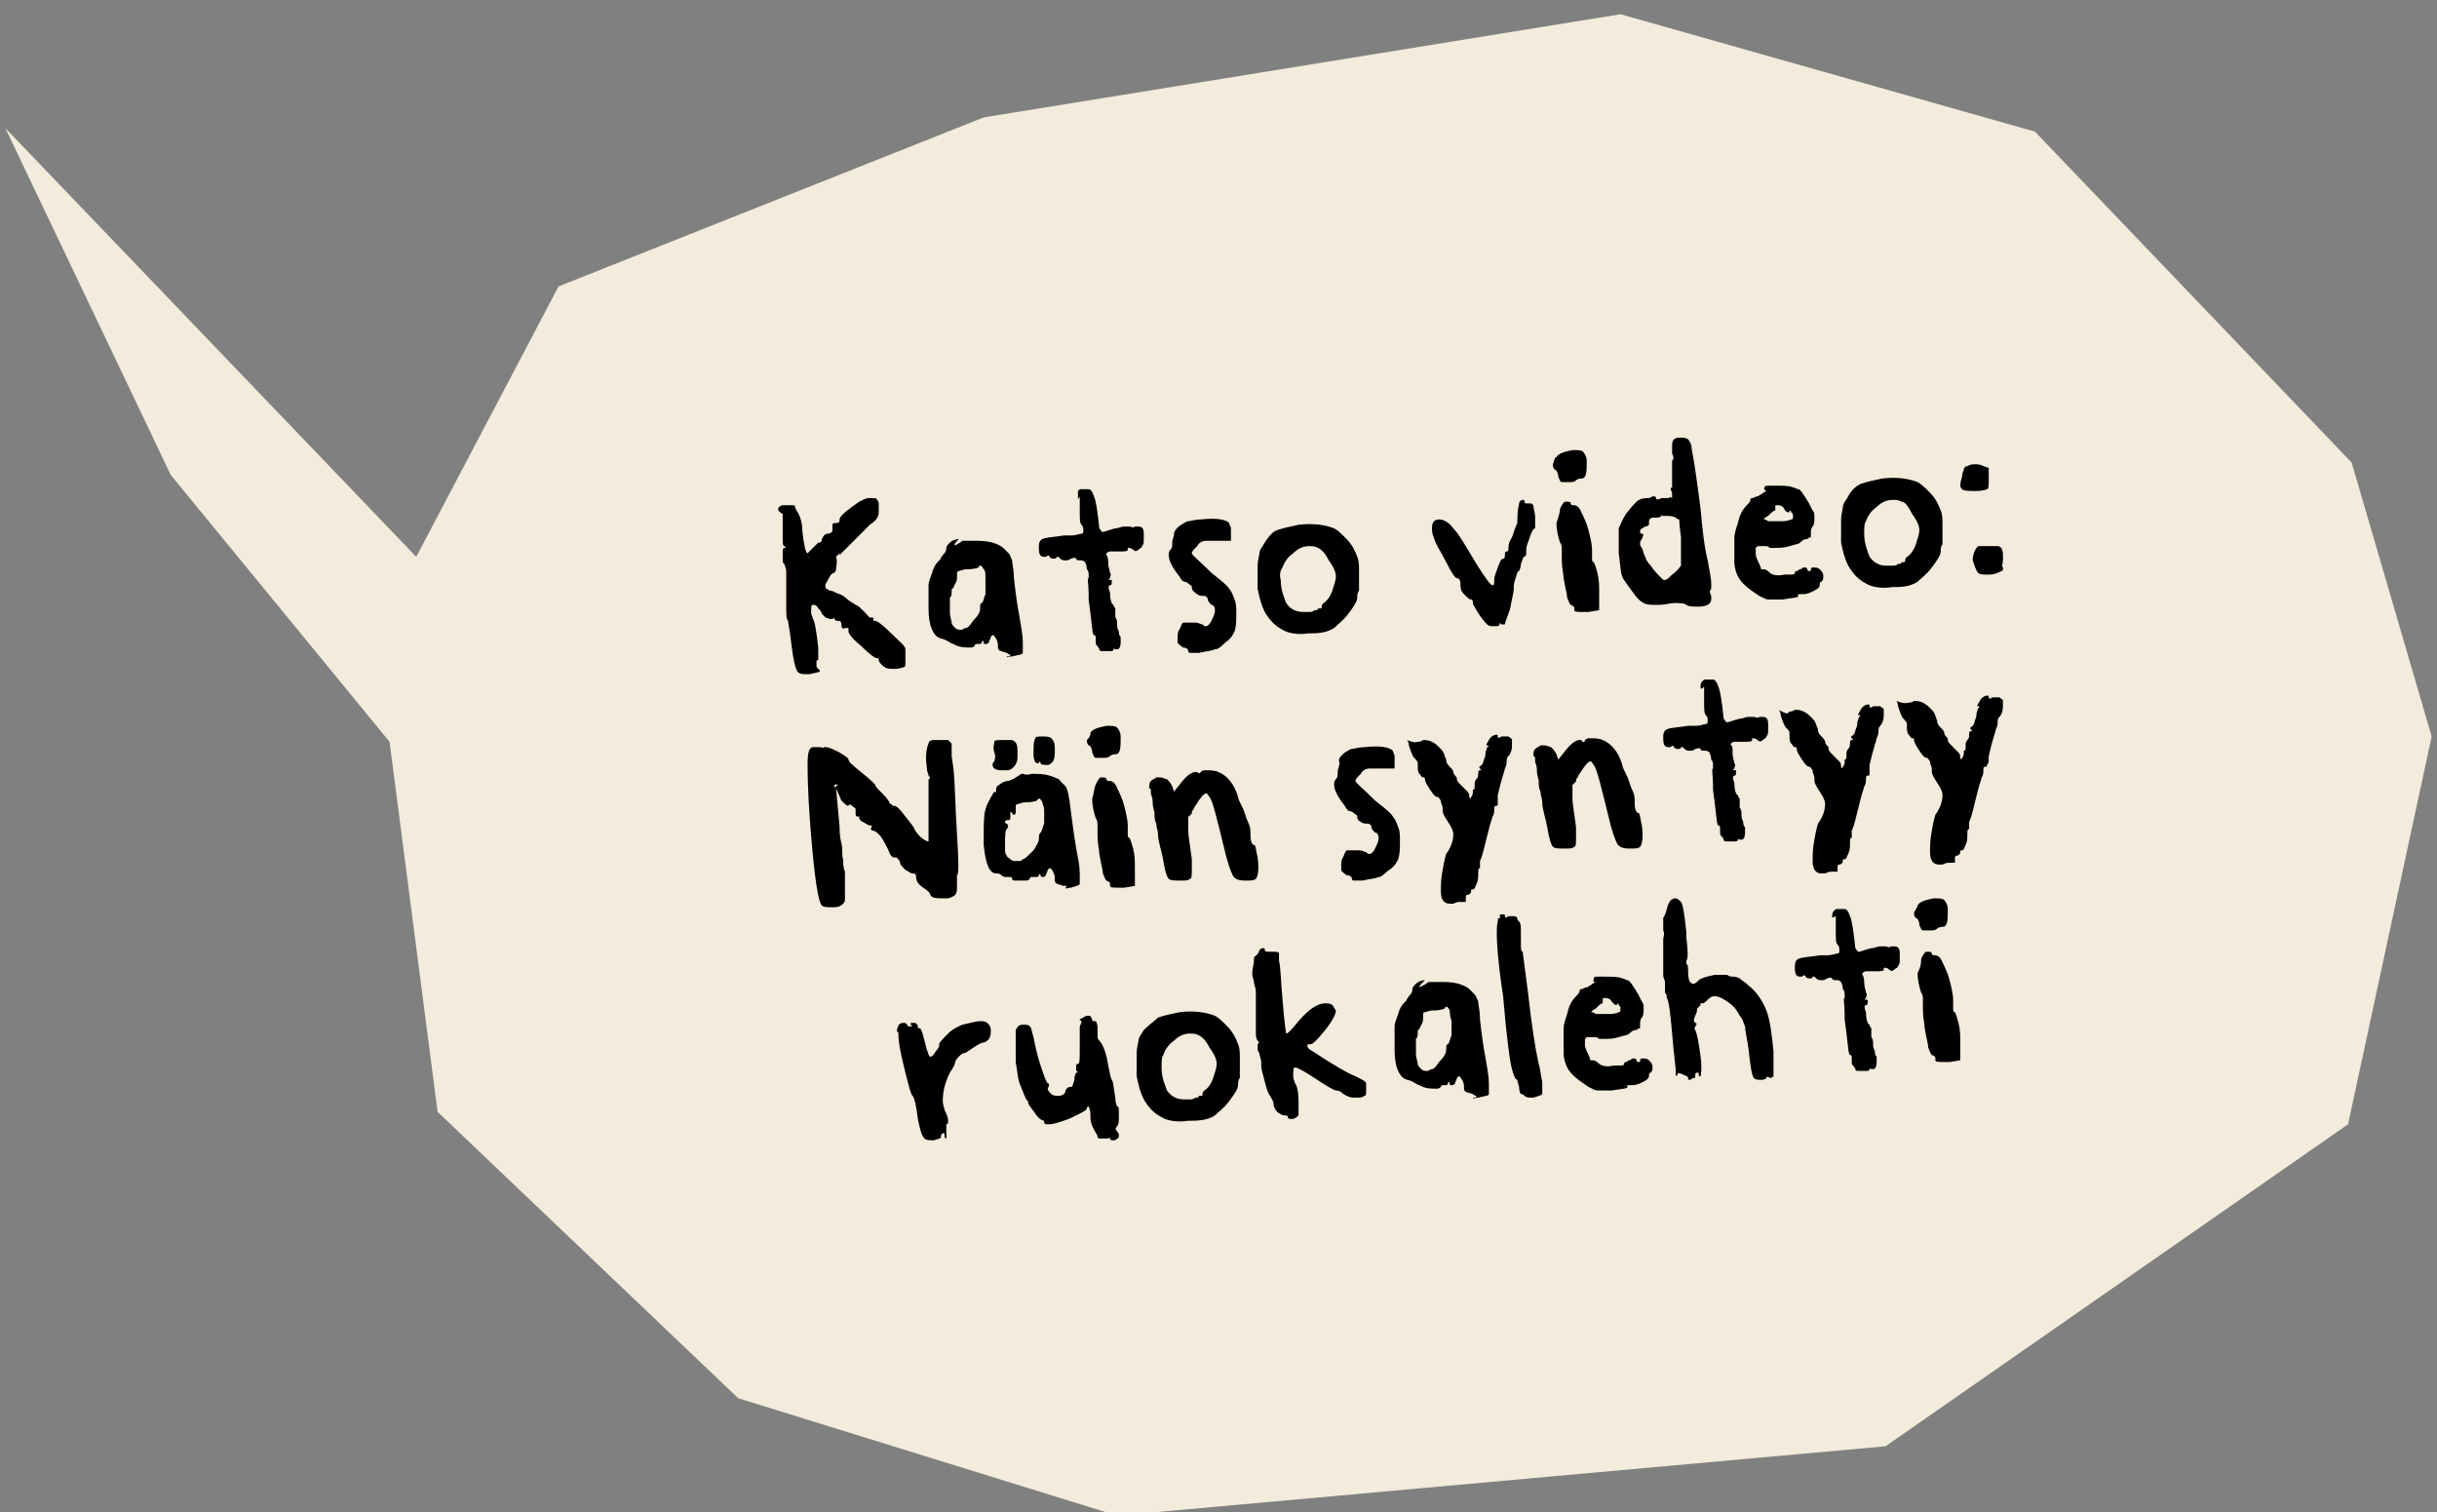 <?xml version="1.0" encoding="utf-8"?>
<!-- Generator: Adobe Illustrator 28.0.0, SVG Export Plug-In . SVG Version: 6.00 Build 0)  -->
<svg version="1.1" id="Layer_1" xmlns="http://www.w3.org/2000/svg" xmlns:xlink="http://www.w3.org/1999/xlink" x="0px" y="0px"
	 viewBox="0 0 137 85" style="enable-background:new 0 0 137 85;" xml:space="preserve">
<rect x="0" y="0" width="137" height="85" fill="#808080" stroke="none"/>
<style type="text/css">
	.st0{fill:#F3EBDB;}
</style>
<polygon class="st0" points="106,81.3 62.8,85.2 41.5,78.6 24.6,62.5 21.9,41.7 9.6,26.7 0.3,7.2 23.4,31.3 31.4,16.1 55.3,6.6 
	91.1,0.8 114.4,7.4 132.2,26 136.7,41.4 132,63.2 "/>
<g>
	<path d="M43.8,28.5c0,0,0.1-0.1,0.2-0.1c0.1,0,0.1,0,0.3,0s0.2,0,0.2,0c0.1,0,0.2,0,0.2,0.1s0.1,0.2,0.2,0.4
		c0.1,0.2,0.2,0.5,0.2,0.9c0.1,0.9,0.2,1.3,0.3,1.3c0,0,0.1-0.1,0.3-0.3c0.2-0.2,0.3-0.3,0.3-0.3l0,0c0.1,0,0.2,0,0.2-0.2
		c0.1-0.2,0.2-0.3,0.3-0.3c0.2,0,0.3-0.1,0.3-0.2l0,0c0,0,0,0,0-0.1s0-0.1,0-0.2s0.1-0.1,0.2-0.1c0.2,0,0.2-0.1,0.2-0.2
		c0-0.2,0.4-0.5,1.1-1c0.2-0.1,0.4-0.2,0.5-0.2c0,0,0.1,0,0.2,0c0.2,0,0.3,0,0.3,0.1c0.1,0.1,0.1,0.1,0.1,0.3c0,0.1,0,0.2,0,0.4
		c0,0.3-0.2,0.5-0.5,0.7c-0.2,0.2-0.6,0.6-1.1,1.1c-0.4,0.4-0.6,0.6-0.6,0.6l0,0c0-0.1,0-0.1,0-0.1s-0.1,0.1-0.2,0.2
		c0.1,0.3,0,0.5,0,0.7c0,0.1-0.1,0.2-0.1,0.2l0,0l0,0c-0.1,0-0.2,0.1-0.3,0.3s-0.2,0.3-0.2,0.4c0,0.1,0,0.2,0.1,0.2
		c0.1,0.1,0.1,0.1,0.2,0.1c0.1,0,0.2,0.1,0.5,0.2c0.3,0.1,0.4,0.3,0.6,0.4c0.1,0.1,0.2,0.1,0.3,0.2c0.1,0,0.3,0.2,0.5,0.4
		s0.3,0.4,0.4,0.3c0.1,0,0.1,0.1,0.1,0.1v0.1c0,0,0,0,0.1,0l0,0c0.1,0,0.4,0.2,0.9,0.7s0.8,0.7,0.8,0.9c0,0,0,0,0,0.1v0.1
		c0,0.2,0,0.3,0,0.5s0,0.3-0.1,0.3c0,0-0.2,0.1-0.5,0.1h-0.1c-0.2,0-0.4,0-0.6-0.2c-0.1-0.1-0.2-0.2-0.2-0.3s0-0.1-0.1-0.1l0,0
		c-0.1,0-0.4-0.2-0.9-0.7c-0.5-0.4-0.7-0.7-0.7-0.8l0,0v-0.1c0-0.1,0-0.1-0.1-0.1s-0.1,0-0.1,0c-0.1,0.1-0.2,0-0.2-0.2
		s-0.1-0.2-0.2-0.2c-0.1,0-0.1,0-0.2-0.1c0-0.1,0-0.1-0.1,0l0,0c-0.1,0-0.2,0-0.4-0.1c-0.1-0.1-0.2-0.2-0.2-0.2
		c0-0.1-0.1-0.2-0.2-0.3C45.9,34,45.8,34,45.7,34s-0.1,0.1-0.1,0.4c0,0.2,0.1,0.3,0.1,0.4c0.1,0.1,0.2,0.7,0.3,1.6
		c0,0.5,0,0.7,0,0.7l0,0c0,0-0.1,0-0.1,0.1s0,0.1,0,0.2c0,0.1,0,0.1,0.1,0.2l0.1,0.1c0,0.1-0.2,0.1-0.6,0.2c-0.4,0-0.6,0-0.7-0.2
		c-0.1-0.2-0.2-0.6-0.3-1.4c-0.1-0.9-0.2-1.3-0.2-1.4c-0.1-0.1-0.1-0.4-0.1-0.7s0-0.8,0-1.3c0-0.4,0-0.6,0-0.7
		c0-0.3-0.1-0.4-0.1-0.5c-0.1,0-0.1-0.2-0.1-0.4c0-0.4,0-0.5,0.1-0.5s0.1,0,0-0.1c-0.1,0-0.1-0.2-0.1-0.5c0,0,0-0.1,0-0.2
		s0-0.1,0-0.2c0-0.5,0-0.8,0-0.9C43.7,28.7,43.7,28.6,43.8,28.5z M45.5,31.4C45.5,31.3,45.4,31.3,45.5,31.4
		C45.4,31.3,45.4,31.3,45.5,31.4C45.4,31.4,45.4,31.4,45.5,31.4L45.5,31.4z"/>
	<path d="M53.8,30.6c0.2-0.1,0.3-0.2,0.3-0.2h0.1c0.1,0,0.2,0,0.6,0c0.3,0,0.6,0,1,0.1c0.3,0.1,0.5,0.2,0.6,0.3
		c0.1,0.1,0.2,0.2,0.3,0.3c0.1,0.1,0.1,0.2,0.2,0.4c0,0.2,0.1,0.5,0.1,1c0.1,0.9,0.2,1.6,0.3,2.1c0.1,0.6,0.2,1.1,0.2,1.5
		s0,0.6,0,0.6c0,0.1-0.2,0.1-0.6,0.2c-0.2,0-0.3,0.1-0.3,0c0,0,0,0,0.1,0s0.1-0.1,0.1-0.1s-0.1,0-0.2-0.1l0,0
		c-0.3-0.1-0.5-0.1-0.5-0.3c0,0,0,0,0-0.1s0-0.2-0.1-0.4c-0.1-0.1-0.1-0.2-0.2-0.2c0,0,0,0-0.1,0.1c0,0.1-0.1,0.2-0.1,0.3
		c-0.1,0.1-0.1,0.1-0.2,0.1c-0.1,0-0.1,0-0.1-0.1s-0.1-0.1-0.1,0s-0.1,0.1-0.2,0.1c-0.1,0-0.2,0-0.2,0.1c0,0-0.1,0.1-0.2,0.1
		c-0.3,0-0.7,0-1-0.2c-0.1,0-0.2-0.1-0.4-0.2c-0.2-0.1-0.3-0.1-0.3-0.1c-0.3-0.1-0.4-0.3-0.5-0.5s-0.2-0.6-0.2-1.2V34
		c0-0.5,0-0.9,0-1.1c0-0.2,0.1-0.4,0.2-0.7c0.1-0.4,0.3-0.6,0.4-0.7c0.1-0.1,0.1-0.1,0.1-0.1c-0.1,0,0,0,0.1-0.2
		c0.1-0.1,0.2-0.2,0.2-0.4c0-0.1,0.1-0.2,0.2-0.3c0.1-0.1,0.3-0.2,0.5-0.2C53.5,30.7,53.7,30.7,53.8,30.6z M55.3,32
		c-0.1-0.2-0.2-0.3-0.3-0.1c0,0-0.2,0.1-0.6,0.1c-0.3,0-0.4,0.1-0.5,0.1s-0.1,0.1-0.1,0.2v0.1l0,0l0,0c0,0.1,0,0.3-0.1,0.4
		c-0.1,0.2-0.1,0.3-0.2,0.3c0,0,0,0.1,0,0.2c0,0.1,0,0.2-0.1,0.3c0,0,0,0.3,0,0.8c0,0.3,0.1,0.5,0.1,0.6s0.1,0.2,0.2,0.3
		c0.1,0.1,0.2,0.1,0.3,0.1h0.1c0.1-0.1,0.2-0.1,0.2-0.1l0,0c0.1,0,0.2-0.1,0.4-0.4c0.3-0.3,0.4-0.5,0.4-0.7s0-0.3,0.1-0.3
		c0.1-0.1,0.1-0.3,0.2-0.5c0-0.3,0-0.5,0-0.8C55.4,32.2,55.4,32.1,55.3,32z M53.7,32.7c0-0.1,0-0.1,0-0.2c0-0.1,0,0,0,0.1
		C53.7,32.7,53.7,32.8,53.7,32.7L53.7,32.7z"/>
	<path d="M60.6,27.9L60.6,27.9C60.5,27.9,60.5,27.9,60.6,27.9c0-0.1,0-0.2,0-0.3c0.1-0.1,0.1-0.1,0.2-0.1h0.1c0.1,0,0.2,0,0.3,0l0,0
		c0.1,0,0.2,0.1,0.3,0.4c0.1,0.2,0.2,0.8,0.3,1.8c0.1,0.1,0.1,0.2,0.2,0.2c0.1,0,0.3-0.1,0.7-0.2c0.2,0,0.3-0.1,0.5-0.1
		c0.1,0,0.2,0,0.3,0s0.2,0.1,0.3,0c0.1,0,0.1,0,0.1,0s0,0,0.1,0l0,0c0.2,0,0.3,0.1,0.3,0.4c0,0.1,0,0.2,0,0.3c0,0.2,0,0.3-0.1,0.4
		c0,0.1-0.1,0.1-0.2,0.2c-0.1,0.1-0.2,0.1-0.3,0s-0.2-0.1-0.3-0.1c0,0,0,0,0,0.1l0,0l0,0c0,0.1-0.2,0.1-0.5,0.1c-0.1,0-0.2,0-0.3,0
		s-0.1,0-0.2,0c-0.1,0-0.2,0.1-0.2,0.1c0,0.1,0,0.1,0,0.1s0.1,0.1,0.1,0.4s0.1,0.5,0.1,0.6c0.1,0.1,0,0.2,0,0.3
		c-0.1,0.1-0.1,0.1,0,0.1h0.1v0.1c0,0.1,0,0.2-0.1,0.2s-0.1,0.2,0,0.4c0,0.4,0.1,0.7,0.2,0.7c0,0,0,0.1,0.1,0.2v0.3
		c0,0.1,0,0.2,0,0.2s0.1,0.1,0.1,0.3v0.1c0,0.1,0,0.2,0.1,0.4c0,0.1,0,0.2,0.1,0.3c0,0.1,0,0.2,0,0.3c0,0.3-0.1,0.4-0.2,0.4
		c-0.1,0-0.2,0-0.2-0.1c0,0,0,0,0,0.1s-0.1,0.1-0.2,0.1c-0.3,0-0.4,0-0.4,0c-0.1,0-0.2,0-0.2-0.1s-0.1-0.1-0.1-0.2
		c-0.1,0-0.1-0.1-0.1-0.3s0-0.3-0.1-0.3s-0.1-0.6-0.3-2v-0.3c0-0.6-0.1-0.9,0-0.9c0,0,0-0.1,0-0.2c0-0.1,0-0.2-0.1-0.3
		c0-0.2-0.1-0.4-0.1-0.4s-0.1-0.1-0.2-0.1c-0.2,0-0.3,0-0.3-0.1c-0.1-0.1-0.2,0-0.3,0c-0.1,0.1-0.2,0.1-0.3,0.1s-0.2,0-0.3-0.1
		l-0.1-0.1c0,0,0,0-0.1,0l0,0c0,0,0,0.1-0.1,0.1c-0.2,0-0.2,0-0.3-0.1c0-0.1-0.1-0.1-0.2,0h-0.1c-0.2,0-0.3-0.1-0.3-0.5
		c0-0.2,0-0.4,0.2-0.5s0.6-0.1,1.2-0.2h0.4c0.3,0,0.5-0.1,0.6-0.1s0.1-0.1,0.1-0.2s0-0.2-0.1-0.3c-0.1-0.1-0.1-0.3-0.1-0.8
		s0-0.8,0-0.8C60.6,28.1,60.6,28.1,60.6,27.9z"/>
	<path d="M66.4,29.5c0.2-0.1,0.3-0.2,0.4-0.2s0.4-0.1,0.7-0.1c0.9-0.1,1.4,0,1.6,0.2c0,0.1,0.1,0.2,0.1,0.3c0,0,0,0.1,0,0.3v0.4
		h-0.8c-0.3,0-0.4,0-0.6,0s-0.4,0.1-0.5,0.3C67.1,30.9,67,31,67,31.1s0.4,0.4,1.1,1.1c0.5,0.4,0.9,0.7,1,0.9
		c0.1,0.1,0.2,0.3,0.3,0.6c0.1,0.2,0.1,0.5,0.1,0.7c0,0.5,0,0.8-0.1,1.1c-0.1,0.2-0.2,0.4-0.5,0.6c-0.2,0.2-0.4,0.4-0.6,0.4
		c-0.2,0.1-0.5,0.1-0.9,0.2c-0.2,0-0.4,0-0.5,0s-0.1-0.1-0.1-0.1c0-0.1-0.1-0.2-0.3-0.2c-0.1-0.1-0.3-0.2-0.3-0.3c0,0,0-0.1,0-0.2
		c0-0.2,0-0.4,0.1-0.5c0.1-0.2,0.1-0.3,0.2-0.4c0.1,0,0.1,0,0.2,0c0.2,0,0.3,0,0.5,0s0.3,0.1,0.4,0.1c0.1,0.1,0.1,0.1,0.2,0.1
		s0.2-0.1,0.3-0.3c0.1-0.2,0.2-0.4,0.2-0.6c0-0.2-0.1-0.3-0.2-0.3c-0.1-0.1-0.2-0.2-0.2-0.3s-0.1-0.2-0.2-0.2s-0.3,0-0.4-0.1
		C67,33.2,67,33.1,67,33s-0.1-0.1-0.2-0.2c-0.1-0.1-0.2-0.1-0.2-0.1c-0.1,0-0.2-0.1-0.3-0.3c-0.4-0.5-0.6-0.9-0.6-1.2
		c0-0.1,0-0.2,0.1-0.3c0.1-0.1,0.1-0.2,0.1-0.4c0-0.2,0.1-0.3,0.1-0.5C66,29.9,66.1,29.7,66.4,29.5z"/>
	<path d="M71.8,29.8c0.3-0.1,0.7-0.2,1.2-0.3c0.8-0.1,1.5,0,2,0.2c0.2,0.1,0.4,0.3,0.7,0.6c0.3,0.3,0.5,0.7,0.6,1
		c0.1,0.2,0.1,0.5,0.1,0.8c0,0.6,0,1,0,1.1c-0.1,0.1-0.1,0.3-0.1,0.4c0,0.2-0.2,0.5-0.5,0.9s-0.6,0.6-0.8,0.8
		c-0.3,0.2-0.7,0.3-1.2,0.3h-0.2c-0.6,0.1-1.2,0-1.5-0.2c-0.4-0.2-0.7-0.5-1-1c-0.2-0.4-0.3-0.8-0.4-1.3c0-0.4,0-0.8,0-1.3
		c0-0.3,0.1-0.6,0.1-0.7c0-0.2,0.2-0.4,0.3-0.6C71.3,30.2,71.5,29.9,71.8,29.8z M74.1,30.8c-0.2-0.1-0.3-0.1-0.5-0.1
		c-0.3,0-0.6,0.1-0.9,0.4c-0.3,0.2-0.5,0.5-0.6,0.8C72,32,71.9,32.3,72,32.6c0,0.6,0.2,1,0.3,1.3c0.3,0.4,0.6,0.5,1,0.5
		c0,0,0.1,0,0.3,0c0.1,0,0.2,0,0.3-0.1c0.1,0,0.2,0,0.2-0.1c0.1,0,0.1,0,0.1,0c0.1,0,0.1,0,0.1-0.1c0,0,0-0.1,0.1-0.2
		c0.2-0.1,0.4-0.4,0.5-0.7s0.2-0.6,0.2-0.8s-0.1-0.5-0.4-0.9C74.5,31.1,74.3,30.9,74.1,30.8z"/>
	<path d="M85.4,28.3c0-0.1,0.1-0.2,0.2-0.2s0.1,0,0.1,0.1c0,0,0,0.1,0.1,0.1h0.1c0.1,0,0.1,0,0.1,0c0.1,0,0.1,0,0.2,0.1
		c0,0.2,0.1,0.4,0.1,0.7c0,0.4,0,0.6,0,0.6l0,0l0,0c-0.1,0-0.2,0.2-0.3,0.5c-0.1,0.3-0.2,0.5-0.2,0.7c0,0,0,0,0,0.1v0.1
		c0,0,0,0,0,0.1c0,0,0,0-0.1,0.1c-0.1,0-0.1,0.2-0.2,0.4c0,0.2-0.1,0.4-0.1,0.4c-0.1,0-0.1,0.1-0.2,0.4c-0.1,0.3-0.1,0.4-0.1,0.5
		c0,0,0,0,0,0.1l0,0l0,0c0,0.2-0.1,0.5-0.2,1.1c-0.2,0.6-0.3,0.8-0.3,0.9c-0.1,0-0.2,0-0.2,0c-0.1-0.1-0.1-0.1-0.1,0
		s-0.1,0.1-0.3,0.1c-0.2,0-0.3,0-0.4-0.1s-0.3-0.3-0.6-0.8c-0.1-0.2-0.2-0.3-0.2-0.4l0,0l0,0c0-0.1,0-0.2-0.1-0.2s-0.2-0.1-0.4-0.3
		s-0.2-0.4-0.2-0.6c0-0.2-0.1-0.3-0.2-0.3s-0.3-0.3-0.6-0.9c-0.3-0.6-0.6-1-0.7-1.4c-0.1-0.2-0.1-0.4-0.1-0.5c0-0.3,0.1-0.5,0.4-0.5
		c0.2,0,0.5,0.1,0.8,0.5c0.3,0.3,0.7,1,1.3,2c0.5,0.8,0.8,1.2,0.9,1.2s0.1-0.1,0.1-0.3s0.1-0.4,0.2-0.7s0.2-0.5,0.3-0.5
		c0.1,0,0.1-0.1,0.1-0.2s0-0.2,0.1-0.2s0.1-0.1,0.1-0.2s0-0.3,0.2-0.6c0.1-0.3,0.2-0.6,0.3-0.8C85.3,28.5,85.4,28.4,85.4,28.3z"/>
	<path d="M87.7,28.6c0.1-0.2,0.2-0.4,0.3-0.4c0.2,0,0.3,0,0.3,0.1s0.1,0.1,0.2,0.1s0.3,0.1,0.4,0.4c0.1,0.2,0.3,0.6,0.4,1
		s0.2,0.8,0.2,1.1c0,0.1,0,0.2,0,0.2c0,0.1,0,0.1,0,0.3c0,0.1,0,0.2,0.1,0.2c0,0,0.1,0.2,0.2,0.6c0.1,0.4,0.1,0.7,0.1,1.1
		c0,0.3,0,0.5,0,0.6v0.4l-0.6,0.1c-0.1,0-0.2,0-0.3,0c-0.3,0-0.5,0-0.5-0.1c0,0,0,0,0-0.1s0-0.1-0.2-0.2c-0.1-0.1-0.1-0.2-0.2-0.4
		c0-0.2-0.1-0.5-0.2-1.1c0-0.2-0.1-0.6-0.1-1c0-0.3,0-0.5,0-0.5v-0.1c0-0.1,0-0.3-0.1-0.4c-0.1-0.3-0.2-0.7-0.2-1.1
		C87.6,29.1,87.7,28.8,87.7,28.6z M87.5,25.7c0.1-0.2,0.4-0.3,0.9-0.4c0.3,0,0.5,0,0.6,0.1s0.2,0.3,0.2,0.5c0,0.6,0,1-0.3,1
		c-0.2,0-0.3,0.1-0.3,0.1c-0.1,0.1-0.2,0.1-0.4,0.1c-0.1,0-0.2,0-0.2,0h-0.2c-0.1,0-0.1-0.1-0.2-0.3c0-0.2-0.1-0.4-0.2-0.4
		c-0.1-0.1-0.1-0.2-0.1-0.3C87.4,25.8,87.4,25.7,87.5,25.7z"/>
	<path d="M94,25c0-0.2,0.1-0.3,0.1-0.3s0.1-0.1,0.3-0.1c0.2,0,0.4,0,0.5,0.1s0.2,0.3,0.2,0.5c0,0.1,0.1,0.5,0.2,1.2s0.2,1.4,0.3,2.2
		c0.1,1.1,0.2,2.1,0.4,2.9c0.1,0.6,0.2,1,0.2,1.3c0,0.2,0,0.3,0,0.3c-0.1,0.1-0.1,0.2,0,0.4c0,0.1,0,0.1,0,0.2
		c0,0.2-0.2,0.4-0.7,0.4c-0.3,0-0.6,0-0.7-0.1s-0.4-0.1-0.7-0.1c-0.2,0-0.5,0.1-0.8,0.1c-0.1,0-0.2,0-0.3,0c-0.2,0-0.4,0-0.6-0.1
		s-0.4-0.3-0.6-0.6c-0.3-0.4-0.6-0.8-0.6-0.9c-0.1-0.2-0.1-0.6-0.2-1.3c0-0.1,0-0.2,0-0.3s0-0.2,0-0.2c0-0.4,0-0.7,0-0.9
		c0.1-0.2,0.2-0.5,0.4-0.8c0.3-0.4,0.5-0.6,0.6-0.7s0.3-0.2,0.6-0.2c0.2,0,0.3-0.1,0.3-0.1c0.1,0,0.2,0,0.2,0.1s0.1,0.1,0.3,0
		c0.2,0,0.3,0,0.4,0c0.1-0.1,0.2,0,0.2,0s0,0,0-0.1c0,0,0-0.1,0-0.2c-0.1-0.2-0.1-0.3,0-0.3c0,0,0-0.1,0-0.4v-0.3c0-0.1,0-0.2,0-0.3
		c0-0.3,0-0.4,0-0.5c0.1-0.1,0.1-0.2,0-0.4v-0.1C94,25.3,94,25.1,94,25z M93.4,29c-0.1,0.1-0.2,0.1-0.3,0.1c-0.1,0-0.1,0-0.2,0
		s-0.2,0.1-0.2,0.2s0,0.2,0,0.2s-0.1,0.1-0.2,0.1s-0.1,0.1-0.2,0.1c-0.1,0.1-0.1,0.1-0.1,0.2c0,0,0,0.1,0.1,0.1s0.1,0.1,0,0.3
		c-0.1,0.1-0.1,0.2-0.1,0.3c0,0,0,0.1,0.1,0.2c0.1,0.2,0.1,0.4,0.2,0.5c0,0.1,0.1,0.3,0.3,0.5c0.2,0.3,0.4,0.5,0.6,0.7
		c0.1,0.1,0.1,0.1,0.2,0.1s0.2-0.1,0.4-0.3c0.3-0.2,0.4-0.4,0.5-0.5c0-0.1,0-0.7,0-1.6c-0.1-0.7-0.1-1-0.1-1l0,0c0,0-0.1,0-0.2-0.1
		S93.7,29,93.7,29s0,0-0.1,0S93.5,29,93.4,29C93.5,28.9,93.4,28.9,93.4,29z"/>
	<path d="M99.2,27.4c0-0.1,0.1-0.1,0.3-0.1c0.1,0,0.2,0,0.2,0c0.5,0,0.9,0,1.1,0.1c0.1,0,0.2,0.1,0.3,0.1c0.1,0,0.3,0.3,0.6,0.8
		c0.1,0.2,0.2,0.4,0.2,0.4c0.1,0.1,0.1,0.2,0.1,0.4c0,0.2,0,0.4-0.1,0.5s-0.1,0.3-0.1,0.4s0,0.2,0,0.2s-0.1,0-0.2,0.1
		c-0.2,0-0.3,0.1-0.4,0.2s-0.3,0.1-0.6,0.2c-0.3,0.1-0.6,0.1-0.8,0.1c-0.2,0-0.3,0-0.3,0s-0.1-0.1-0.2-0.1s-0.1,0-0.2,0
		s-0.2,0-0.2,0c-0.1,0-0.1,0-0.2,0.1c0,0,0,0.1,0,0.3c0,0.2,0.1,0.4,0.2,0.6S99,32,99,32s0,0,0.1,0s0.2,0,0.4,0.2
		c0.1,0.1,0.4,0.2,0.8,0.1h0.2c0.3,0,0.4,0,0.4-0.1c0,0,0-0.1,0.1-0.1s0.1-0.1,0.2-0.1s0.1-0.1,0.2-0.1s0.2,0,0.2,0.1
		c0,0.1,0.1,0.1,0.1,0.1h0.1c0,0,0,0,0-0.1l0,0c0,0,0-0.1,0.1-0.1c0.2,0,0.3,0,0.4,0.1c0.1,0.1,0.2,0.2,0.2,0.4c0,0.1,0,0.2-0.1,0.3
		c-0.1,0-0.1,0.1-0.1,0.2c0,0.1-0.1,0.2-0.3,0.3c-0.2,0.1-0.4,0.2-0.6,0.2h-0.1c-0.2,0-0.3,0-0.2,0.1c0,0.1-0.3,0.1-0.9,0.2
		c-0.4,0-0.7,0-0.8,0c-0.1,0-0.3-0.1-0.5-0.2c-0.6-0.4-1-0.7-1.2-1.1c-0.1-0.2-0.2-0.5-0.2-0.8c0-0.2,0-0.4,0-0.5c0-0.4,0-0.7,0-0.9
		c0-0.2,0.1-0.5,0.2-0.8c0.1-0.5,0.3-0.8,0.5-1c0.1-0.1,0.2-0.2,0.2-0.3c0,0,0-0.1,0.1-0.1s0.2-0.1,0.3-0.1c0.1,0,0.1-0.1,0.2-0.1
		c0,0,0.1-0.1,0.3-0.2C99.1,27.5,99.2,27.4,99.2,27.4z M99.2,33.6L99.2,33.6C99.1,33.6,99.1,33.6,99.2,33.6
		C99.1,33.6,99.1,33.7,99.2,33.6C99.2,33.7,99.2,33.6,99.2,33.6z M100.3,28.6c-0.1-0.2-0.3-0.2-0.4-0.2s-0.1,0-0.1,0.1
		c0,0,0,0,0,0.1s0,0.1,0,0.1c-0.1,0-0.2,0.1-0.4,0.3c-0.2,0.1-0.3,0.2-0.2,0.2c0,0,0.1,0,0.2,0.1c0.1,0,0.2,0,0.4,0c0,0,0.1,0,0.2,0
		s0.2,0,0.2,0c0.3,0,0.5-0.1,0.5-0.1c0.1,0,0.1-0.1,0.1-0.2s0-0.1-0.1-0.2c0-0.1-0.1-0.1-0.1-0.1s0,0,0,0.1
		C100.5,28.8,100.4,28.8,100.3,28.6L100.3,28.6z"/>
	<path d="M104.6,27.2c0.3-0.1,0.7-0.2,1.2-0.3c0.8-0.1,1.5,0,2,0.2c0.2,0.1,0.4,0.3,0.7,0.6c0.3,0.3,0.5,0.7,0.6,1
		c0.1,0.2,0.1,0.5,0.1,0.8c0,0.6,0,1,0,1.1c-0.1,0.1-0.1,0.3-0.1,0.4c0,0.2-0.2,0.5-0.5,0.9c-0.3,0.4-0.6,0.6-0.8,0.8
		c-0.3,0.2-0.7,0.3-1.2,0.3h-0.2c-0.6,0.1-1.2,0-1.5-0.2c-0.4-0.2-0.7-0.5-1-1c-0.2-0.4-0.3-0.8-0.4-1.3c0-0.4,0-0.8,0-1.3
		c0-0.3,0.1-0.6,0.1-0.7c0-0.2,0.2-0.4,0.3-0.6C104.1,27.5,104.4,27.3,104.6,27.2z M106.9,28.2c-0.2-0.1-0.3-0.1-0.5-0.1
		c-0.3,0-0.6,0.1-0.9,0.4c-0.3,0.2-0.5,0.5-0.6,0.8c-0.1,0.1-0.1,0.4-0.1,0.7c0,0.6,0.2,1,0.3,1.3c0.3,0.4,0.6,0.5,1,0.5
		c0,0,0.1,0,0.3,0c0.1,0,0.2,0,0.3-0.1c0.1,0,0.2,0,0.2-0.1c0.1,0,0.1,0,0.1,0c0.1,0,0.1,0,0.1-0.1c0,0,0-0.1,0.1-0.2
		c0.2-0.1,0.4-0.4,0.5-0.7c0.1-0.3,0.2-0.6,0.2-0.8c0-0.2-0.1-0.5-0.4-0.9C107.3,28.5,107.1,28.2,106.9,28.2z"/>
	<path d="M110.6,26.2c0.2-0.1,0.3-0.1,0.4-0.1c0.2,0,0.3,0,0.5,0.1l0.3,0.1v0.6c0,0.4,0,0.6-0.1,0.6c0,0-0.2,0.1-0.6,0.1
		s-0.7,0-0.8-0.1c-0.1-0.1-0.1-0.2-0.1-0.2s0-0.2,0.1-0.5c0-0.2,0.1-0.4,0.1-0.4C110.4,26.3,110.5,26.2,110.6,26.2z M111.2,30.7
		c0,0,0.1,0,0.2,0c0.3,0,0.6,0,0.9,0c0.2,0,0.3,0.2,0.3,0.5c0,0.1,0,0.2,0,0.3c0,0.2-0.1,0.3,0,0.4c0,0,0,0,0,0.1
		c0,0.1-0.1,0.1-0.3,0.2c-0.2,0.1-0.4,0.1-0.6,0.1s-0.4,0-0.5-0.1s-0.2-0.4-0.3-0.7C110.9,31.2,111,30.9,111.2,30.7z"/>
	<path d="M45.7,42c0.1,0,0.3,0,0.4,0c0.1,0,0.2,0.1,0.2,0c0,0,0,0,0.1,0c0.2,0,0.4,0.1,0.8,0.3c0.3,0.2,0.5,0.3,0.5,0.4l0,0l0,0
		c0,0.1,0.2,0.3,0.7,0.7s0.7,0.6,0.8,0.7c0,0.1,0.1,0.2,0.3,0.4s0.4,0.4,0.5,0.6c0,0.1,0.1,0.1,0.1,0.1l0.1,0.1c0,0,0,0,0.1,0l0,0
		c0.1,0,0.3,0.2,0.6,0.6c0.3,0.4,0.5,0.6,0.5,0.7c0,0,0.1,0.2,0.3,0.4s0.4,0.3,0.5,0.3l0,0c0-0.1,0-0.7,0-1.8s0-1.7,0-1.7
		c0.1,0,0.1-0.1,0-0.2c0-0.1-0.1-0.2-0.1-0.5c-0.1-0.6,0-1.1,0.1-1.3c0-0.1,0.1-0.2,0.3-0.2c0.1,0,0.2,0,0.2,0c0.1,0,0.1,0,0.2,0
		c0.1,0,0.2,0,0.2,0h0.1c0.1,0,0.1,0,0.1,0s0,0,0.1,0.1l0.1,0.1c0,0,0,0.1,0,0.2c0,0.1,0,0.2,0,0.2c0,0.1,0,0.2,0,0.3l0.1,0.7
		c0.1,1,0.1,2.2,0.2,3.7c0.1,1.5,0.1,2.3,0,2.3c0,0,0,0.2,0,0.4v0.1v0.1c0,0.2,0,0.4-0.1,0.5s-0.3,0.2-0.5,0.2c-0.6,0-0.8,0-0.9-0.2
		c0-0.1-0.1-0.2-0.4-0.4c-0.3-0.2-0.4-0.4-0.4-0.6c0-0.2-0.1-0.2-0.2-0.2c-0.1,0-0.2-0.1-0.4-0.2c-0.2-0.2-0.3-0.3-0.3-0.4
		c0-0.1-0.1-0.2-0.1-0.2c-0.1-0.1-0.1-0.1-0.1-0.1l0,0c0,0,0,0-0.1,0s-0.1,0-0.2-0.1C50,48,50,47.9,49.9,47.7
		c-0.1-0.2-0.2-0.4-0.4-0.7c-0.2-0.2-0.3-0.3-0.4-0.3c-0.1,0-0.2-0.1-0.1-0.2c0-0.1,0-0.1,0-0.1l0,0c0,0,0,0-0.1,0s-0.2-0.1-0.4-0.2
		c-0.2-0.1-0.2-0.2-0.2-0.3l0,0c0-0.1,0-0.1,0,0h-0.1c-0.1,0-0.1-0.1-0.1-0.2c0,0,0,0,0-0.1v-0.1c0-0.1-0.1-0.1-0.2-0.2
		c-0.1-0.1-0.2-0.1-0.2,0l0,0c-0.1,0-0.2-0.1-0.4-0.3L47,44.3l0.2,2.2c0,0.2,0,0.5,0.1,0.9s0,0.7,0.1,0.9c0,0.2,0,0.5,0.1,0.7
		c0,0.3,0,0.4,0,0.5v0.2c0,0.5,0,0.8,0,0.9c0,0.1-0.1,0.2-0.1,0.2C47.2,51,47,51,46.8,51c-0.3,0-0.5,0-0.6-0.1
		c-0.2-0.2-0.4-1.5-0.6-3.9c-0.1-1.2-0.2-2.6-0.2-4.1C45.4,42.3,45.5,42,45.7,42z M47.1,44.1C47.1,44.1,47.1,44.1,47.1,44.1
		c-0.2,0-0.2,0-0.2,0.1S46.9,44.3,47.1,44.1C47,44.2,47.1,44.2,47.1,44.1z M48.5,45.9L48.5,45.9C48.5,45.8,48.5,45.8,48.5,45.9
		C48.4,45.8,48.4,45.8,48.5,45.9C48.4,45.9,48.4,45.9,48.5,45.9z"/>
	<path d="M56,44.4c0-0.1,0-0.2,0.2-0.3c0.1-0.1,0.3-0.2,0.5-0.2c0.2-0.1,0.3-0.1,0.4-0.2c0.2-0.1,0.3-0.2,0.3-0.2h0.1
		c0,0,0.2,0.1,0.5,0c0.3,0,0.7,0,1,0.1s0.6,0.2,0.6,0.3c0.1,0.1,0.2,0.2,0.3,0.3s0.2,0.5,0.3,1.4c0.1,0.8,0.2,1.5,0.3,2.1
		c0.1,0.5,0.2,1,0.2,1.4s0,0.6,0,0.6c-0.1,0.1-0.2,0.1-0.5,0.2c-0.2,0-0.3,0.1-0.3,0l0,0c0.1-0.1,0.1-0.1,0-0.1h-0.1
		c-0.3-0.1-0.5-0.1-0.5-0.3c0,0,0,0,0-0.1s0-0.2-0.1-0.4S59,48.8,59,48.8s0,0-0.1,0.1c0,0.1-0.1,0.2-0.1,0.3
		c-0.1,0.1-0.1,0.1-0.2,0.1c0,0-0.1,0-0.1-0.1c-0.1-0.1-0.1-0.1-0.1,0s-0.1,0.1-0.3,0.1s-0.2,0-0.2,0.1c0,0-0.1,0.1-0.2,0.1
		c-0.1,0-0.2,0-0.4,0s-0.2,0-0.2,0c-0.1,0-0.2,0-0.2-0.1c0,0,0-0.1-0.1-0.1s-0.1,0-0.2,0h-0.1c0,0-0.1,0-0.2-0.1
		c-0.1-0.1-0.2-0.1-0.3-0.1c-0.4,0-0.6-0.6-0.7-1.6c0,0,0-0.1,0-0.2c0-0.1,0-0.2,0-0.2c0-0.7,0-1.3,0.1-1.6c0.1-0.4,0.3-0.6,0.3-0.7
		c0.1-0.1,0.1-0.1,0.1-0.1c-0.1,0,0,0,0.1-0.2C56,44.6,56,44.5,56,44.4z M55.9,41.7c0-0.1,0.2-0.1,0.5-0.1c0.2,0,0.3,0,0.5,0
		c0.2,0.1,0.3,0.2,0.3,0.6c0,0.1,0,0.2,0,0.4S57.1,43,57,43.1c-0.1,0.1-0.2,0.2-0.4,0.2c-0.1,0-0.2,0-0.3,0c-0.3,0-0.5-0.1-0.5-0.3
		c0-0.1,0-0.1,0.1-0.2c0-0.1,0.1-0.2,0-0.5S55.9,41.8,55.9,41.7z M58.6,45.1c-0.1-0.2-0.2-0.3-0.3-0.1c0,0-0.2,0.1-0.6,0.1
		c-0.3,0-0.4,0.1-0.5,0.1s-0.1,0.1-0.1,0.2v0.1c0,0.1,0,0.1,0,0.1c0,0.1,0,0.2-0.1,0.2c0,0-0.1,0-0.1-0.1c-0.1-0.1-0.1-0.1-0.1,0.1
		c0,0,0,0,0,0.1s0,0.2-0.1,0.2s-0.2,0-0.2,0.1c0,0,0,0.1,0.1,0.1c0.1,0.1,0.1,0.2,0,0.3s-0.1,0.4-0.1,0.9v0.2c0,0.2,0,0.3,0.1,0.4
		c0,0.1,0.1,0.1,0.2,0.2c0.1,0.1,0.2,0.1,0.3,0.1c0,0,0.1,0,0.2,0c0.1,0,0.1,0,0.2-0.1c0.1,0,0.3-0.2,0.6-0.5
		c0.2-0.3,0.3-0.5,0.3-0.6c0-0.2,0-0.3,0.1-0.4c0.1-0.1,0.1-0.3,0.2-0.5c0-0.3,0-0.5,0-0.8C58.7,45.4,58.6,45.2,58.6,45.1z
		 M58.2,41.5c0-0.1,0.2-0.1,0.4-0.1s0.4,0,0.5,0.1s0.2,0.2,0.2,0.6c0,0.3,0,0.5-0.1,0.7C59.1,42.9,59,43,58.9,43l0,0
		c-0.2,0-0.4,0-0.4-0.1s-0.1-0.1-0.1,0c0,0,0,0-0.1,0s-0.2-0.2-0.2-0.5C58.1,41.9,58.1,41.7,58.2,41.5z"/>
	<path d="M61.6,44.1c0.1-0.2,0.2-0.4,0.3-0.4c0.2,0,0.3,0,0.3,0.1s0.1,0.1,0.2,0.1c0.1,0,0.3,0.1,0.4,0.4c0.1,0.2,0.3,0.6,0.4,1
		c0.1,0.4,0.2,0.8,0.2,1.1c0,0.1,0,0.2,0,0.2c0,0.1,0,0.1,0,0.3c0,0.1,0,0.2,0.1,0.2c0,0,0.1,0.2,0.2,0.6s0.1,0.7,0.1,1.1
		c0,0.3,0,0.5,0,0.6v0.4l-0.6,0.1c-0.1,0-0.2,0-0.3,0c-0.3,0-0.5,0-0.5-0.1c0,0,0,0,0-0.1s0-0.1-0.2-0.2c-0.1-0.1-0.1-0.2-0.2-0.4
		c0-0.2-0.1-0.5-0.2-1.1c0-0.2-0.1-0.6-0.1-1c0-0.3,0-0.5,0-0.5v-0.1c0-0.1,0-0.3-0.1-0.4c-0.1-0.3-0.2-0.7-0.2-1.1
		C61.5,44.6,61.5,44.3,61.6,44.1z M61.3,41.2c0.1-0.2,0.4-0.3,0.9-0.4c0.3,0,0.5,0,0.6,0.1s0.2,0.3,0.2,0.5c0,0.6,0,1-0.3,1
		c-0.2,0-0.3,0.1-0.3,0.1c-0.1,0.1-0.2,0.1-0.4,0.1c-0.1,0-0.2,0-0.2,0h-0.2c-0.1,0-0.1-0.1-0.2-0.3c0-0.2-0.1-0.4-0.2-0.4
		c-0.1-0.1-0.1-0.2-0.1-0.3C61.3,41.4,61.3,41.3,61.3,41.2z"/>
	<path d="M67.5,43.4c0,0,0.1-0.1,0.2-0.1c0.3,0,0.6,0,0.8,0.1c0.5,0.2,0.9,0.7,1.1,1.4c0,0.1,0.1,0.3,0.3,0.7
		c0.1,0.3,0.2,0.6,0.3,0.8c0.1,0.2,0.1,0.4,0.1,0.7s0.1,0.5,0.2,0.5s0.1,0.3,0.2,0.7c0.1,0.7,0,1.1-0.1,1.2
		c-0.1,0.1-0.3,0.1-0.6,0.1c-0.4,0-0.6-0.1-0.7-0.3s-0.3-0.7-0.5-1.6c-0.4-1.6-0.6-2.5-0.8-2.8c-0.1-0.1-0.1-0.2-0.2-0.2
		s-0.3,0.2-0.6,0.7c0,0-0.1,0.1-0.1,0.2C67,45.6,67,45.6,67,45.7c0,0,0,0.1-0.1,0.1c0,0.1-0.1,0.1-0.1,0.1V46c0,0.1,0,0.1,0,0.2
		c0,0.1,0,0.1,0,0.2c0,0.1,0,0.2,0,0.3c0,0.3,0.1,0.8,0.2,1.6c0,0.1,0,0.1,0,0.3c0,0.1,0,0.2,0,0.2c0,0.4,0,0.6-0.1,0.6
		c-0.1,0.1-0.2,0.1-0.5,0.1c-0.4,0-0.6,0-0.7-0.1s-0.2-0.4-0.3-1c-0.1-0.6-0.3-1.1-0.3-1.5c0-0.2-0.1-0.4-0.1-0.6
		c-0.1-0.2-0.1-0.4-0.1-0.6c0-0.1-0.1-0.3-0.1-0.6s-0.1-0.4-0.1-0.5c0-0.2,0-0.3-0.1-0.3c0-0.1,0-0.3,0.1-0.4
		c0.1-0.1,0.2-0.1,0.3-0.2c0.1,0,0.2,0,0.2,0c0.2,0,0.3,0.1,0.4,0.1c0.1,0.1,0.2,0.2,0.3,0.4l0.1,0.3l0.4-0.5
		c0.3-0.4,0.6-0.6,0.8-0.6h0.1C67.4,43.5,67.4,43.5,67.5,43.4z"/>
	<path d="M75.6,42.3c0.2-0.1,0.3-0.2,0.4-0.2s0.4-0.1,0.7-0.1c0.9-0.1,1.4,0,1.6,0.2c0,0.1,0.1,0.2,0.1,0.3c0,0,0,0.1,0,0.3v0.4
		h-0.8c-0.3,0-0.4,0-0.6,0s-0.4,0.1-0.5,0.3c-0.2,0.2-0.3,0.3-0.3,0.4c0,0.1,0.4,0.4,1.1,1.1c0.5,0.4,0.9,0.7,1,0.9
		c0.1,0.1,0.2,0.3,0.3,0.6c0.1,0.2,0.1,0.5,0.1,0.7c0,0.5,0,0.8-0.1,1.1c-0.1,0.2-0.2,0.4-0.5,0.6s-0.4,0.4-0.6,0.4
		c-0.2,0.1-0.5,0.1-0.9,0.2c-0.2,0-0.4,0-0.5,0S76,49.4,76,49.4c0-0.1-0.1-0.2-0.3-0.2c-0.1-0.1-0.3-0.2-0.3-0.3c0,0,0-0.1,0-0.2
		c0-0.2,0-0.4,0.1-0.5c0.1-0.2,0.1-0.3,0.2-0.4c0.1,0,0.1,0,0.2,0c0.2,0,0.3,0,0.5,0s0.3,0.1,0.4,0.1C76.9,48,76.9,48,77,48
		s0.2-0.1,0.3-0.3c0.1-0.2,0.2-0.4,0.2-0.6c0-0.2-0.1-0.3-0.2-0.3c-0.1-0.1-0.2-0.2-0.2-0.3s-0.1-0.2-0.2-0.2s-0.3,0-0.4-0.1
		c-0.2-0.1-0.2-0.2-0.2-0.3s-0.1-0.1-0.2-0.2c-0.1-0.1-0.2-0.1-0.2-0.1c-0.1,0-0.2-0.1-0.3-0.3c-0.4-0.5-0.6-0.9-0.6-1.2
		c0-0.1,0-0.2,0.1-0.3s0.1-0.2,0.1-0.4s0.1-0.3,0.1-0.5C75.2,42.6,75.4,42.5,75.6,42.3z"/>
	<path d="M79.7,41.7c0.2,0,0.3-0.1,0.3-0.1c0.1,0,0.3,0,0.5,0.1s0.3,0.2,0.5,0.4s0.2,0.4,0.3,0.6c0,0.2,0.1,0.3,0.2,0.4
		c0.1,0.1,0.2,0.2,0.2,0.3l0,0l0,0c0,0,0,0.1,0.1,0.2c0.1,0.1,0.1,0.1,0.1,0.2l0,0l0,0l0,0c0,0.1,0.1,0.2,0.2,0.3s0.2,0.2,0.2,0.2
		l0,0l0,0c0,0,0.1,0.1,0.2,0.2s0.1,0.2,0.1,0.3s0.1,0.1,0.1,0c0.1-0.1,0.1-0.2,0.1-0.3s0-0.1,0-0.1c0.1,0,0.1-0.1,0.1-0.2
		c0-0.2,0-0.3,0.1-0.4c0.1-0.1,0.1-0.2,0.1-0.3s0-0.2,0.1-0.2s0.1,0,0-0.1s0-0.1,0.1-0.2c0.1-0.1,0.1-0.3,0.2-0.5
		c0-0.3,0.1-0.4,0.1-0.5c0.1,0,0.1-0.1,0-0.1s0-0.1,0.1-0.3s0.3-0.3,0.4-0.3s0.1,0,0.1,0.1s0.1,0.1,0.2,0c0.1,0,0.2,0,0.4,0
		c0.1,0.1,0.2,0.1,0.2,0.2c0,0,0,0.1,0,0.3c0,0.3-0.1,0.5-0.2,0.6s-0.1,0.2-0.1,0.3l0,0l0,0c0,0.1,0,0.2-0.1,0.4
		c0,0.1-0.2,0.6-0.4,1.5c0,0,0,0.1,0,0.2c0,0.1,0,0.2,0,0.3s0,0.1-0.1,0.1S84,45.4,84,45.5c0,0.1,0,0.3-0.1,0.4
		c0,0.1-0.1,0.3-0.2,0.7s-0.2,0.8-0.3,1.2c-0.1,0.4-0.2,0.6-0.2,0.6s0,0.1,0,0.2c0,0.1,0,0.1,0,0.2c-0.1,0-0.1,0.1-0.1,0.3
		s0,0.4-0.1,0.6c-0.1,0.2-0.1,0.3-0.2,0.3l0,0c-0.1,0-0.1,0-0.1,0.1s-0.1,0.2-0.2,0.2s-0.1,0.1-0.1,0.2c0,0.1,0,0.2,0,0.2
		s-0.1,0-0.2,0h-0.1c-0.1,0-0.2,0-0.4,0.1c-0.1,0-0.1,0-0.2,0c-0.3,0-0.5-0.2-0.5-0.7c0-0.3,0-0.7,0.1-1.2c0.1-0.6,0.2-0.9,0.2-0.9
		c0.3-0.4,0.4-0.8,0.4-1.1c0-0.2-0.1-0.4-0.3-0.7c-0.2-0.3-0.3-0.5-0.3-0.6c0,0,0,0,0-0.1c0,0,0,0,0-0.1S81,45.2,81,45
		c-0.1-0.1-0.1-0.2-0.2-0.2s-0.2-0.1-0.4-0.4c-0.2-0.3-0.3-0.5-0.3-0.6l0,0l0,0c0-0.1,0-0.1-0.1-0.1s-0.1-0.1-0.2-0.2
		c-0.1-0.1-0.1-0.3-0.1-0.4c0-0.1,0-0.1,0-0.1v-0.1c0-0.1-0.1-0.2-0.2-0.3s-0.2-0.4-0.3-0.7c0-0.2-0.1-0.3-0.1-0.3
		C79.6,41.8,79.6,41.7,79.7,41.7z"/>
	<path d="M89.1,41.6c0,0,0.1-0.1,0.2-0.1c0.3,0,0.6,0,0.8,0.1c0.5,0.2,0.9,0.7,1.1,1.4c0,0.1,0.1,0.3,0.3,0.7
		c0.1,0.3,0.2,0.6,0.3,0.8c0.1,0.2,0.1,0.4,0.1,0.7s0.1,0.5,0.2,0.5s0.1,0.3,0.2,0.7c0.1,0.7,0,1.1-0.1,1.2
		c-0.1,0.1-0.3,0.1-0.6,0.1c-0.4,0-0.6-0.1-0.7-0.3s-0.3-0.7-0.5-1.6c-0.4-1.6-0.6-2.5-0.8-2.8c-0.1-0.1-0.1-0.2-0.2-0.2
		s-0.3,0.2-0.6,0.7c0,0-0.1,0.1-0.1,0.2c-0.1,0.1-0.1,0.1-0.1,0.2c0,0,0,0.1-0.1,0.1c0,0.1-0.1,0.1-0.1,0.1v0.1c0,0.1,0,0.1,0,0.2
		c0,0.1,0,0.1,0,0.2c0,0.1,0,0.2,0,0.3c0,0.3,0.1,0.8,0.2,1.6c0,0.1,0,0.1,0,0.3c0,0.1,0,0.2,0,0.2c0,0.4,0,0.6-0.1,0.6
		c-0.1,0.1-0.2,0.1-0.5,0.1c-0.4,0-0.6,0-0.7-0.1s-0.2-0.4-0.3-1c-0.1-0.6-0.3-1.1-0.3-1.5c0-0.2-0.1-0.4-0.1-0.6
		c-0.1-0.2-0.1-0.4-0.1-0.6c0-0.1-0.1-0.3-0.1-0.6s-0.1-0.4-0.1-0.5c0-0.2,0-0.3-0.1-0.3c0-0.1,0-0.3,0.1-0.4
		c0.1-0.1,0.2-0.1,0.3-0.2c0.1,0,0.2,0,0.2,0c0.2,0,0.3,0.1,0.4,0.1c0.1,0.1,0.2,0.2,0.3,0.4l0.1,0.3l0.4-0.5
		c0.3-0.4,0.6-0.6,0.8-0.6h0.1C89,41.8,89.1,41.7,89.1,41.6z"/>
	<path d="M95.6,38.6L95.6,38.6L95.6,38.6c0-0.1,0-0.2,0.1-0.3s0.1-0.1,0.2-0.1H96c0.1,0,0.2,0,0.3,0l0,0c0.1,0,0.2,0.1,0.3,0.4
		c0.1,0.2,0.2,0.8,0.3,1.8c0.1,0.1,0.1,0.2,0.2,0.2s0.3-0.1,0.7-0.2c0.2,0,0.3-0.1,0.5-0.1c0.1,0,0.2,0,0.3,0c0.1,0,0.2,0.1,0.3,0
		c0.1,0,0.1,0,0.1,0s0,0,0.1,0l0,0c0.2,0,0.3,0.1,0.3,0.4c0,0.1,0,0.2,0,0.3c0,0.2,0,0.3-0.1,0.4c0,0.1-0.1,0.1-0.2,0.2
		c-0.1,0.1-0.2,0.1-0.3,0c-0.1-0.1-0.2-0.1-0.3-0.1c0,0,0,0,0,0.1l0,0l0,0c0,0.1-0.2,0.1-0.5,0.1c-0.1,0-0.2,0-0.3,0
		c-0.1,0-0.1,0-0.2,0s-0.2,0.1-0.2,0.1c0,0.1,0,0.1,0,0.1c0.1,0,0.1,0.1,0.1,0.4c0,0.3,0.1,0.5,0.1,0.6c0.1,0.1,0,0.2,0,0.3
		c-0.1,0.1-0.1,0.1,0,0.1h0.1v0.1c0,0.1,0,0.2-0.1,0.2s-0.1,0.2,0,0.4c0,0.4,0.1,0.7,0.2,0.7c0,0,0,0.1,0.1,0.2v0.3
		c0,0.1,0,0.2,0,0.2s0.1,0.1,0.1,0.3v0.1c0,0.1,0,0.2,0.1,0.4c0,0.1,0,0.2,0.1,0.3c0,0.1,0,0.2,0,0.3c0,0.3-0.1,0.4-0.2,0.4
		s-0.2,0-0.2-0.1c0,0,0,0,0,0.1s-0.1,0.1-0.2,0.1c-0.3,0-0.4,0-0.4,0c-0.1,0-0.2,0-0.2-0.1s-0.1-0.1-0.1-0.2c-0.1,0-0.1-0.1-0.1-0.3
		s0-0.3-0.1-0.3s-0.1-0.6-0.3-2v-0.3c0-0.6-0.1-0.9,0-0.9c0,0,0-0.1,0-0.2c0-0.1,0-0.2-0.1-0.3c0-0.2-0.1-0.4-0.1-0.4
		s-0.1-0.1-0.2-0.1c-0.2,0-0.3,0-0.3-0.1c-0.1-0.1-0.2,0-0.3,0c-0.1,0.1-0.2,0.1-0.3,0.1c-0.1,0-0.2,0-0.3-0.1L94.6,42
		c0,0,0,0-0.1,0l0,0c0,0,0,0.1-0.1,0.1c-0.2,0-0.2,0-0.3-0.1c0-0.1-0.1-0.1-0.2,0h-0.1c-0.2,0-0.3-0.1-0.3-0.5c0-0.2,0-0.4,0.2-0.5
		s0.6-0.1,1.2-0.2h0.4c0.3,0,0.5-0.1,0.6-0.1s0.1-0.1,0.1-0.2c0-0.1,0-0.2-0.1-0.3s-0.1-0.3-0.1-0.8s0-0.8,0-0.8
		C95.6,38.8,95.6,38.7,95.6,38.6z"/>
	<path d="M100.6,40c0.2,0,0.3-0.1,0.3-0.1c0.1,0,0.3,0,0.5,0.1s0.3,0.2,0.5,0.4s0.2,0.4,0.3,0.6c0,0.2,0.1,0.3,0.2,0.4
		c0.1,0.1,0.2,0.2,0.2,0.3l0,0l0,0c0,0,0,0.1,0.1,0.2c0.1,0.1,0.1,0.1,0.1,0.2l0,0l0,0l0,0c0,0.1,0.1,0.2,0.2,0.3s0.2,0.2,0.2,0.2
		l0,0l0,0c0,0,0.1,0.1,0.2,0.2s0.1,0.2,0.1,0.3s0.1,0.1,0.1,0c0.1-0.1,0.1-0.2,0.1-0.3s0-0.1,0-0.1c0.1,0,0.1-0.1,0.1-0.2
		c0-0.2,0-0.3,0.1-0.4c0.1-0.1,0.1-0.2,0.1-0.3s0-0.2,0.1-0.2s0.1,0,0-0.1s0-0.1,0.1-0.2c0.1-0.1,0.1-0.3,0.2-0.5
		c0-0.3,0.1-0.4,0.1-0.5c0.1,0,0.1-0.1,0-0.1s0-0.1,0.1-0.3s0.3-0.3,0.4-0.3s0.1,0,0.1,0.1s0.1,0.1,0.2,0c0.1,0,0.2,0,0.4,0
		c0.1,0.1,0.2,0.1,0.2,0.2c0,0,0,0.1,0,0.3c0,0.3-0.1,0.5-0.2,0.6s-0.1,0.2-0.1,0.3l0,0l0,0c0,0.1,0,0.2-0.1,0.4
		c0,0.1-0.2,0.6-0.4,1.5c0,0,0,0.1,0,0.2c0,0.1,0,0.2,0,0.3s0,0.1-0.1,0.1s-0.1,0.1-0.1,0.2c0,0.1,0,0.3-0.1,0.4
		c0,0.1-0.1,0.3-0.2,0.7s-0.2,0.8-0.3,1.2c-0.1,0.4-0.2,0.6-0.2,0.6s0,0.1,0,0.2c0,0.1,0,0.1,0,0.2c-0.1,0-0.1,0.1-0.1,0.3
		s0,0.4-0.1,0.6c-0.1,0.2-0.1,0.3-0.2,0.3l0,0c-0.1,0-0.1,0-0.1,0.1s-0.1,0.2-0.2,0.2s-0.1,0.1-0.1,0.2c0,0.1,0,0.2,0,0.2
		s-0.1,0-0.2,0H103c-0.1,0-0.2,0-0.4,0.1c-0.1,0-0.1,0-0.2,0c-0.3,0-0.5-0.2-0.5-0.7c0-0.3,0-0.7,0.1-1.2c0.1-0.6,0.2-0.9,0.2-0.9
		c0.3-0.4,0.4-0.8,0.4-1.1c0-0.2-0.1-0.4-0.3-0.7c-0.2-0.3-0.3-0.5-0.3-0.6c0,0,0,0,0-0.1c0,0,0,0,0-0.1s-0.1-0.2-0.1-0.4
		c-0.1-0.1-0.1-0.2-0.2-0.2s-0.2-0.1-0.4-0.4c-0.2-0.3-0.3-0.5-0.3-0.6l0,0l0,0c0-0.1,0-0.1-0.1-0.1s-0.1-0.1-0.2-0.2
		c-0.1-0.1-0.1-0.3-0.1-0.4c0-0.1,0-0.1,0-0.1v-0.1c0-0.1-0.1-0.2-0.2-0.3s-0.2-0.4-0.3-0.7c0-0.2-0.1-0.3-0.1-0.3
		C100.5,40.2,100.5,40.1,100.6,40z"/>
	<path d="M107.3,39.5c0.2,0,0.3-0.1,0.3-0.1c0.1,0,0.3,0,0.5,0.1s0.3,0.2,0.5,0.4s0.2,0.4,0.3,0.6c0,0.2,0.1,0.3,0.2,0.4
		c0.1,0.1,0.2,0.2,0.2,0.3l0,0l0,0c0,0,0,0.1,0.1,0.2c0.1,0.1,0.1,0.1,0.1,0.2l0,0l0,0l0,0c0,0.1,0.1,0.2,0.2,0.3s0.2,0.2,0.2,0.2
		l0,0l0,0c0,0,0.1,0.1,0.2,0.2c0.1,0.1,0.1,0.2,0.1,0.3s0.1,0.1,0.1,0c0.1-0.1,0.1-0.2,0.1-0.3s0-0.1,0-0.1c0.1,0,0.1-0.1,0.1-0.2
		c0-0.2,0-0.3,0.1-0.4c0.1-0.1,0.1-0.2,0.1-0.3s0-0.2,0.1-0.2s0.1,0,0-0.1s0-0.1,0.1-0.2c0.1-0.1,0.1-0.3,0.2-0.5
		c0-0.3,0.1-0.4,0.1-0.5c0.1,0,0.1-0.1,0-0.1s0-0.1,0.1-0.3s0.3-0.3,0.4-0.3s0.1,0,0.1,0.1s0.1,0.1,0.2,0c0.1,0,0.2,0,0.4,0
		c0.1,0.1,0.2,0.1,0.2,0.2c0,0,0,0.1,0,0.3c0,0.3-0.1,0.5-0.2,0.6s-0.1,0.2-0.1,0.3l0,0l0,0c0,0.1,0,0.2-0.1,0.4
		c0,0.1-0.2,0.6-0.4,1.5c0,0,0,0.1,0,0.2c0,0.1,0,0.2-0.1,0.3c0,0.1,0,0.1-0.1,0.1s-0.1,0.1-0.1,0.2c0,0.1,0,0.3-0.1,0.4
		c0,0.1-0.1,0.3-0.2,0.7s-0.2,0.8-0.3,1.2c-0.1,0.4-0.2,0.6-0.2,0.6s0,0.1,0,0.2c0,0.1,0,0.1,0,0.2c-0.1,0-0.1,0.1-0.1,0.3
		s0,0.4-0.1,0.6c-0.1,0.2-0.1,0.3-0.2,0.3l0,0c-0.1,0-0.1,0-0.1,0.1s-0.1,0.2-0.2,0.2s-0.1,0.1-0.1,0.2c0,0.1,0,0.2,0,0.2
		s-0.1,0-0.2,0h-0.1c-0.1,0-0.2,0-0.4,0.1c-0.1,0-0.1,0-0.2,0c-0.3,0-0.5-0.2-0.5-0.7c0-0.3,0-0.7,0.1-1.2c0.1-0.6,0.2-0.9,0.2-0.9
		c0.3-0.4,0.4-0.8,0.4-1.1c0-0.2-0.1-0.4-0.3-0.7c-0.2-0.3-0.3-0.5-0.3-0.6c0,0,0,0,0-0.1c0,0,0,0,0-0.1s-0.1-0.2-0.1-0.4
		c-0.1-0.1-0.1-0.2-0.2-0.2s-0.2-0.1-0.4-0.4c-0.2-0.3-0.3-0.5-0.3-0.6l0,0l0,0c0-0.1,0-0.1-0.1-0.1s-0.1-0.1-0.2-0.2
		c-0.1-0.1-0.1-0.3-0.1-0.4c0-0.1,0-0.1,0-0.1v-0.1c0-0.1-0.1-0.2-0.2-0.3s-0.2-0.4-0.3-0.7c0-0.2-0.1-0.3-0.1-0.3
		C107.1,39.6,107.2,39.5,107.3,39.5z"/>
	<path d="M50.5,57.7c0-0.1,0.1-0.2,0.3-0.2c0.1,0,0.1,0,0.2,0.1c0,0.1,0.1,0.1,0.2,0.1c0.1,0,0.1,0,0-0.1c0-0.1,0-0.1,0-0.1
		s0.1,0,0.2,0c0.1,0,0.2,0.1,0.2,0.2v0.1c0,0,0,0,0.1,0l0,0c0.1,0,0.2,0.4,0.4,1.2c0.1,0.2,0.1,0.4,0.2,0.4c0.1,0,0.2-0.1,0.3-0.3
		c0.2-0.2,0.2-0.3,0.2-0.4c0-0.1,0.2-0.3,0.5-0.6s0.6-0.4,0.8-0.5c0.5-0.1,0.8-0.2,1-0.2c0.1,0,0.3,0,0.4,0.1
		c0.1,0.1,0.2,0.2,0.2,0.4s0,0.3-0.1,0.5c-0.1,0.1-0.2,0.2-0.3,0.2s-0.3,0.1-0.6,0.3s-0.4,0.3-0.5,0.3l0,0l0,0
		c-0.1,0-0.2,0.1-0.3,0.2c-0.2,0.2-0.2,0.3-0.2,0.3l0,0c0,0.1-0.1,0.3-0.3,0.6c-0.3,0.6-0.4,1.1-0.4,1.6c0,0.2,0.1,0.4,0.1,0.5
		c0.1,0.2,0.2,0.4,0.2,0.6c0,0.1,0,0.2-0.1,0.2c0,0,0,0.1,0,0.2v0.3c0,0.2,0,0.3,0,0.3c-0.1,0-0.1-0.1-0.1-0.2c0-0.1,0-0.1-0.1-0.1
		c-0.1,0.1-0.1,0.1-0.1,0.2c0,0.1-0.1,0.1-0.4,0.2c-0.3,0-0.5,0-0.6-0.2c-0.1-0.1-0.2-0.5-0.3-1c-0.1-0.8-0.2-1.2-0.3-1.3
		s-0.2-0.5-0.4-1.3s-0.4-1.6-0.4-2.3C50.4,58.1,50.4,57.8,50.5,57.7z"/>
	<path d="M60.9,57.2c0.1-0.1,0.2-0.1,0.3-0.1s0.1,0,0.2,0.2c0,0.1,0,0.1,0.1,0.1h0.1l0,0c0,0,0.1,0.1,0.1,0.4c0,0.3,0,0.5,0,0.5
		s0,0.1,0.1,0.2c0.2,0.2,0.4,0.7,0.5,1.4c0.1,0.4,0.1,0.6,0.2,0.8c0.1,0.1,0.1,0.5,0.2,1c0,0.3,0.1,0.5,0.1,0.5
		c0.1,0,0.1,0.1,0.1,0.4c0,0.4,0,0.6-0.1,0.7c-0.1,0.1-0.1,0.2,0,0.3c0,0,0.1,0.1,0.1,0.2s0,0.2-0.1,0.2c-0.1,0.1-0.1,0.1-0.2,0.1
		c-0.1,0-0.2,0-0.2-0.1c0,0,0-0.1-0.1,0c0,0-0.1,0-0.2,0c-0.1,0-0.2,0-0.2,0c-0.1,0-0.2,0-0.2-0.1s-0.1-0.2-0.2-0.4
		c-0.1-0.2-0.2-0.4-0.2-0.7v-0.1v-0.1c0-0.2-0.1-0.4-0.1-0.4s-0.1,0-0.1,0.1s-0.2,0.2-0.6,0.4c-0.2,0.1-0.4,0.2-0.7,0.3
		s-0.6,0.2-0.8,0.2s-0.3,0-0.3-0.1V63l0,0l0,0l0,0c-0.1,0-0.3-0.1-0.5-0.4c-0.2-0.3-0.4-0.5-0.4-0.6l0,0c0-0.1,0-0.1,0-0.1
		c-0.1,0-0.2-0.3-0.4-0.8c-0.2-0.4-0.2-0.9-0.3-1.4c0-0.1,0-0.1,0-0.3c0-0.1,0-0.2,0-0.3c0-0.6,0-1,0-1.2c0.1-0.2,0.2-0.3,0.4-0.3
		s0.3,0,0.4,0.1c0.1,0.1,0.1,0.3,0.2,0.6c0.1,0.5,0.2,1,0.4,1.6s0.3,0.9,0.4,1c0.1,0,0.1,0.1,0,0.3l0,0l0,0c0,0.1,0.1,0.2,0.2,0.3
		c0.1,0.1,0.3,0.1,0.4,0.1c0.2,0,0.4-0.1,0.4-0.3c0.1-0.2,0.2-0.2,0.3-0.2s0.1-0.1,0.2-0.4c0-0.3,0.1-0.4,0.1-0.4
		c0.1,0,0.1-0.1,0-0.1v-0.1c0-0.1,0-0.2,0-0.2c0-0.1,0.1-0.1,0.1-0.1c0.1,0,0.1-0.3,0.1-0.9c0-0.6,0-1,0-1.2
		c0.1-0.2,0.1-0.3,0.1-0.3C60.6,57.3,60.7,57.3,60.9,57.2z"/>
	<path d="M65.1,57.2c0.3-0.1,0.7-0.2,1.2-0.3c0.8-0.1,1.5,0,2,0.2c0.2,0.1,0.4,0.3,0.7,0.6c0.3,0.3,0.5,0.7,0.6,1
		c0.1,0.2,0.1,0.5,0.1,0.8c0,0.6,0,1,0,1.1c-0.1,0.1-0.1,0.3-0.1,0.4c0,0.2-0.2,0.5-0.5,0.9s-0.6,0.6-0.8,0.8C68,62.9,67.6,63,67,63
		h-0.2c-0.6,0.1-1.2,0-1.5-0.2c-0.4-0.2-0.7-0.5-1-1c-0.2-0.4-0.3-0.8-0.4-1.3c0-0.4,0-0.8,0-1.3c0-0.3,0.1-0.6,0.1-0.7
		c0-0.2,0.2-0.4,0.3-0.6C64.6,57.6,64.9,57.4,65.1,57.2z M67.4,58.2c-0.2-0.1-0.3-0.1-0.5-0.1c-0.3,0-0.6,0.1-0.9,0.4
		c-0.3,0.2-0.5,0.5-0.6,0.8c-0.1,0.1-0.1,0.4-0.1,0.7c0,0.6,0.2,1,0.3,1.3c0.3,0.4,0.6,0.5,1,0.5c0,0,0.1,0,0.3,0
		c0.1,0,0.2,0,0.3-0.1c0.1,0,0.2,0,0.2-0.1c0.1,0,0.1,0,0.1,0c0.1,0,0.1,0,0.1-0.1c0,0,0-0.1,0.1-0.2c0.2-0.1,0.4-0.4,0.5-0.7
		s0.2-0.6,0.2-0.8s-0.1-0.5-0.4-0.9C67.8,58.5,67.6,58.3,67.4,58.2z"/>
	<path d="M70.8,53.4c0,0,0.1-0.1,0.2-0.1s0.1,0,0.1,0.1s0.1,0.1,0.4,0.1c0.2,0,0.4,0,0.4,0.1c0,0,0,0,0,0.1v0.1c0,0.1,0,0.1,0,0.2
		c0.1,0.4,0.1,1.1,0.2,2.2c0.1,1.3,0.2,1.9,0.2,1.9l0,0c0.1,0,0.3-0.2,0.7-0.7c0.6-0.7,1.1-1,1.5-1c0.1,0,0.3,0,0.4,0.1
		s0.1,0.2,0.2,0.3c0,0.2-0.2,0.6-0.6,1.1s-0.7,0.8-0.8,0.8h-0.1c-0.1,0-0.1,0-0.1,0.1s0.1,0.2,0.3,0.3c1.2,0.8,2.1,1.3,2.4,1.4
		c0.4,0.2,0.6,0.3,0.6,0.4V61c0,0.1,0,0.2,0,0.3c0,0.2,0,0.3-0.1,0.3c0,0-0.1,0.1-0.3,0.1c-0.1,0-0.1,0-0.2,0c-0.2,0-0.3,0-0.5-0.1
		s-0.3-0.2-0.3-0.2s-0.1-0.1-0.3-0.1c-0.1,0-0.6-0.3-1.2-0.7s-1-0.6-1.1-0.6l0,0c-0.1,0-0.1,0.2-0.1,0.5c0,0.2,0.1,0.3,0.1,0.4
		C72.9,61,73,61.3,73,62c0,0.4,0,0.6,0,0.7c-0.1,0.1-0.2,0.2-0.4,0.2c-0.1,0-0.2,0-0.2-0.1s-0.1-0.1-0.2-0.1s-0.3-0.1-0.4-0.2
		c-0.1-0.1-0.2-0.3-0.2-0.4c0-0.2-0.1-0.3-0.2-0.5c-0.1-0.1-0.2-0.4-0.3-0.8c-0.1-0.4-0.2-0.7-0.2-0.9v-0.2c0-0.2-0.1-0.3-0.1-0.5
		c-0.1-0.1-0.1-0.2-0.1-0.3s0-0.1,0-0.2c0.1-0.1,0.1-0.1,0-0.2c0,0-0.1-0.1-0.1-0.4c0-0.2,0-0.3,0-0.4c0-0.2,0-0.4,0-0.7
		s0-0.5,0-0.5c0-0.2,0-0.3,0-0.4c0-0.1,0-0.2,0-0.3s0-0.2-0.1-0.5c0-0.2-0.1-0.4-0.1-0.5s0-0.2,0-0.2c0-0.1,0.1-0.4,0.1-0.8
		C70.8,53.6,70.8,53.4,70.8,53.4z"/>
	<path d="M80,55.4c0.2-0.1,0.3-0.2,0.3-0.2h0.1c0.1,0,0.2,0,0.6,0c0.3,0,0.6,0,1,0.1c0.3,0.1,0.5,0.2,0.6,0.3s0.2,0.2,0.3,0.3
		c0.1,0.1,0.1,0.2,0.2,0.4c0,0.2,0.1,0.5,0.1,1c0.1,0.9,0.2,1.6,0.3,2.1c0.1,0.6,0.2,1.1,0.2,1.5s0,0.6,0,0.6c0,0.1-0.2,0.1-0.6,0.2
		c-0.2,0-0.3,0.1-0.3,0c0,0,0,0,0.1,0s0.1-0.1,0.1-0.1s-0.1,0-0.2-0.1l0,0c-0.3-0.1-0.5-0.1-0.5-0.3c0,0,0,0,0-0.1s0-0.2-0.1-0.4
		c-0.1-0.1-0.1-0.2-0.2-0.2c0,0,0,0-0.1,0.1c0,0.1-0.1,0.2-0.1,0.3C81.7,61,81.7,61,81.6,61s-0.1,0-0.1-0.1s-0.1-0.1-0.1,0
		S81.3,61,81.2,61S81,61,81,61.1c0,0-0.1,0.1-0.2,0.1c-0.3,0-0.7,0-1-0.2c-0.1,0-0.2-0.1-0.4-0.2c-0.2-0.1-0.3-0.1-0.3-0.1
		c-0.3-0.1-0.4-0.3-0.5-0.5s-0.2-0.6-0.2-1.2v-0.2c0-0.5,0-0.9,0-1.1c0-0.2,0.1-0.4,0.2-0.7c0.1-0.4,0.3-0.6,0.4-0.7
		c0.1-0.1,0.1-0.1,0.1-0.1c-0.1,0,0,0,0.1-0.2c0.1-0.1,0.2-0.2,0.2-0.4c0-0.1,0.1-0.2,0.2-0.3s0.3-0.2,0.5-0.2
		C79.6,55.6,79.8,55.5,80,55.4z M81.5,56.8c-0.1-0.2-0.2-0.3-0.3-0.1c0,0-0.2,0.1-0.6,0.1c-0.3,0-0.4,0.1-0.5,0.1S80,57,80,57.1v0.1
		l0,0l0,0c0,0.1,0,0.3-0.1,0.4c-0.1,0.2-0.1,0.3-0.2,0.3c0,0,0,0.1,0,0.2c0,0.1,0,0.2-0.1,0.3c0,0,0,0.3,0,0.8
		c0,0.3,0.1,0.5,0.1,0.6s0.1,0.2,0.2,0.3s0.2,0.1,0.3,0.1h0.1c0.1-0.1,0.2-0.1,0.2-0.1l0,0c0.1,0,0.2-0.1,0.4-0.4
		c0.3-0.3,0.4-0.5,0.4-0.7s0-0.3,0.1-0.3c0.1-0.1,0.1-0.3,0.2-0.5c0-0.3,0-0.5,0-0.8C81.5,57.1,81.5,56.9,81.5,56.8z M79.8,57.6
		c0-0.1,0-0.1,0-0.2c0-0.1,0,0,0,0.1C79.8,57.6,79.8,57.6,79.8,57.6L79.8,57.6z"/>
	<path d="M84.2,51.8L84.2,51.8c0-0.1,0-0.2,0.1-0.2s0-0.1,0-0.1s0-0.1,0.1-0.1h0.1c0.1,0,0.1,0,0.1,0.1s0.1,0.1,0.2,0
		c0.1,0,0.1,0,0.2,0c0.2,0,0.2,0,0.3,0.1l0,0c0,0.1,0,0.1,0.1,0.2c0.1,0.1,0.1,0.3,0.1,0.7v0.2V53c0,0.3,0,0.5,0.1,0.5
		c0,0,0.1,0.8,0.3,2.3c0.2,1.8,0.4,3.1,0.6,4c0.1,0.3,0.1,0.6,0.2,1c0,0.4,0,0.6,0,0.7c-0.1,0.1-0.2,0.1-0.5,0.2
		c-0.3,0-0.4,0-0.5-0.1s-0.1-0.1-0.2-0.1l0,0c0,0-0.1-0.1-0.1-0.4c-0.1-0.3-0.1-0.4-0.1-0.4c-0.1,0-0.2-0.2-0.3-0.6
		c-0.1-0.3-0.3-1.7-0.5-4.1C84.1,53.4,84.1,52.1,84.2,51.8L84.2,51.8z"/>
	<path d="M89.6,55c0-0.1,0.1-0.1,0.3-0.1c0.1,0,0.2,0,0.2,0c0.5,0,0.9,0,1.1,0.1c0.1,0,0.2,0.1,0.3,0.1c0.1,0,0.3,0.3,0.6,0.8
		c0.1,0.2,0.2,0.4,0.2,0.4c0.1,0.1,0.1,0.2,0.1,0.4s0,0.4-0.1,0.5s-0.1,0.3-0.1,0.4c0,0.1,0,0.2,0,0.2s-0.1,0-0.2,0.1
		c-0.2,0-0.3,0.1-0.4,0.2c-0.1,0.1-0.3,0.1-0.6,0.2c-0.3,0.1-0.6,0.1-0.8,0.1c-0.2,0-0.3,0-0.3,0s-0.1-0.1-0.2-0.1s-0.1,0-0.2,0
		s-0.2,0-0.2,0c-0.1,0-0.1,0-0.2,0.1c0,0,0,0.1,0,0.3s0.1,0.4,0.2,0.6c0.1,0.2,0.1,0.3,0.1,0.3s0,0,0.1,0s0.2,0,0.4,0.2
		c0.1,0.1,0.4,0.2,0.8,0.1h0.2c0.3,0,0.4,0,0.4-0.1c0,0,0-0.1,0.1-0.1s0.1-0.1,0.2-0.1s0.1-0.1,0.2-0.1s0.2,0,0.2,0.1
		s0.1,0.1,0.1,0.1h0.1c0,0,0,0,0-0.1l0,0c0,0,0-0.1,0.1-0.1c0.2,0,0.3,0,0.4,0.1s0.2,0.2,0.2,0.4c0,0.1,0,0.2-0.1,0.3
		c-0.1,0-0.1,0.1-0.1,0.2c0,0.1-0.1,0.2-0.3,0.3C92.2,60.9,92,61,91.8,61h-0.1c-0.2,0-0.3,0-0.2,0.1c0,0.1-0.3,0.1-0.9,0.2
		c-0.4,0-0.7,0-0.8,0c-0.1,0-0.3-0.1-0.5-0.2c-0.6-0.4-1-0.7-1.2-1.1c-0.1-0.2-0.2-0.5-0.2-0.8c0-0.2,0-0.4,0-0.5c0-0.4,0-0.7,0-0.9
		s0.1-0.5,0.2-0.8c0.1-0.5,0.3-0.8,0.5-1c0.1-0.1,0.2-0.2,0.2-0.3c0,0,0-0.1,0.1-0.1s0.2-0.1,0.3-0.1c0.1,0,0.1-0.1,0.2-0.1
		c0,0,0.1-0.1,0.3-0.2C89.5,55.2,89.6,55.1,89.6,55z M89.6,61.3C89.6,61.3,89.6,61.2,89.6,61.3C89.5,61.2,89.5,61.3,89.6,61.3
		C89.5,61.3,89.5,61.3,89.6,61.3L89.6,61.3z M90.6,56.3c-0.1-0.2-0.3-0.2-0.4-0.2s-0.1,0-0.1,0.1c0,0,0,0,0,0.1s0,0.1,0,0.1
		c-0.1,0-0.2,0.1-0.4,0.3c-0.2,0.1-0.3,0.2-0.2,0.2c0,0,0.1,0,0.2,0.1c0.1,0,0.2,0,0.4,0c0,0,0.1,0,0.2,0s0.2,0,0.2,0
		c0.3,0,0.5-0.1,0.5-0.1c0.1,0,0.1-0.1,0.1-0.2c0-0.1,0-0.1-0.1-0.2c0-0.1-0.1-0.1-0.1-0.1s0,0,0,0.1C90.8,56.5,90.8,56.5,90.6,56.3
		L90.6,56.3z"/>
	<path d="M93.8,50.8c0.1-0.2,0.2-0.3,0.4-0.3c0.1,0,0.2,0.1,0.3,0.2c0.1,0.1,0.2,0.7,0.3,1.7v0.3c0.1,0.8,0.1,1.2,0,1.3
		c0,0.1,0,0.2,0,0.2c0.1,0,0.1,0.2,0.1,0.4c0,0.5,0.1,0.7,0.3,0.7c0.1,0,0.2-0.1,0.3-0.2c0.1-0.1,0.4-0.2,0.9-0.3c0.4,0,0.7,0,0.7,0
		s0.1,0.1,0.3,0.1c0.1,0,0.2,0,0.4,0.1c0.1,0.1,0.3,0.2,0.5,0.4c0.5,0.4,0.8,0.9,1,1.4s0.3,1.3,0.4,2.3v0.5c0,0.5,0,0.8,0,0.9
		c-0.1,0.1-0.2,0.1-0.2,0.1c-0.1-0.1-0.2-0.1-0.2,0c-0.1,0.1-0.2,0.1-0.3,0.1c-0.2,0-0.3,0-0.4-0.1S98.4,60,98.3,59
		c-0.1-0.7-0.2-1.1-0.2-1.3c-0.1-0.2-0.1-0.4-0.3-0.6c-0.2-0.4-0.4-0.6-0.7-0.8c-0.3-0.2-0.5-0.3-0.7-0.3s-0.3,0.1-0.4,0.2
		c-0.1,0.1-0.2,0.2-0.3,0.2h-0.1l0,0l0,0c0,0.1,0,0.1-0.1,0.2c-0.1,0.1-0.1,0.1-0.1,0.2l0,0l0,0c0,0,0,0.1-0.1,0.3s-0.1,0.3,0,0.4
		c0.1,0,0.1,0.1,0,0.2c0,0.1-0.1,0.1,0,0.2c0.1,0.2,0.2,0.7,0.3,1.5c0.1,0.7,0,1.1,0,1.1c-0.1,0-0.1,0-0.1-0.1s0-0.1-0.1-0.1
		s-0.1,0.1-0.1,0.2c0,0.1,0,0.1-0.1,0.1s-0.1,0.1-0.2,0.1s-0.1,0-0.1-0.1s-0.1-0.1-0.3-0.2c-0.2-0.1-0.3-0.1-0.3,0s-0.1,0.1-0.1,0
		c0,0,0,0,0-0.1v-0.1v-0.1c0-0.1-0.1-0.8-0.2-2s-0.2-1.9-0.3-2c0-0.1,0-0.2-0.1-0.3c0-0.1,0-0.2,0-0.2c0-0.1,0-0.2,0-0.4
		c0-0.1-0.1-0.2-0.1-0.4v-0.1v-0.1c0-0.1,0-0.4,0-0.9s0-0.8,0-0.9c0-0.1,0.1-0.3,0-0.5v-0.1c0-0.1,0-0.2,0-0.3s0-0.2,0-0.3
		C93.7,51.3,93.7,51,93.8,50.8z"/>
	<path d="M103,51.5L103,51.5C103,51.4,103,51.4,103,51.5c0-0.1,0-0.2,0.1-0.3s0.1-0.1,0.2-0.1h0.1c0.1,0,0.2,0,0.3,0l0,0
		c0.1,0,0.2,0.1,0.3,0.4c0.1,0.2,0.2,0.8,0.3,1.8c0.1,0.1,0.1,0.2,0.2,0.2s0.3-0.1,0.7-0.2c0.2,0,0.3-0.1,0.5-0.1c0.1,0,0.2,0,0.3,0
		c0.1,0,0.2,0.1,0.3,0c0.1,0,0.1,0,0.1,0s0,0,0.1,0l0,0c0.2,0,0.3,0.1,0.3,0.4c0,0.1,0,0.2,0,0.3c0,0.2,0,0.3-0.1,0.4
		c0,0.1-0.1,0.1-0.2,0.2c-0.1,0.1-0.2,0.1-0.3,0c-0.1-0.1-0.2-0.1-0.3-0.1c0,0,0,0,0,0.1l0,0l0,0c0,0.1-0.2,0.1-0.5,0.1
		c-0.1,0-0.2,0-0.3,0c-0.1,0-0.1,0-0.2,0s-0.2,0.1-0.2,0.1c0,0.1,0,0.1,0,0.1s0.1,0.1,0.1,0.4c0,0.3,0.1,0.5,0.1,0.6
		c0.1,0.1,0,0.2,0,0.3c-0.1,0.1-0.1,0.1,0,0.1h0.1v0.1c0,0.1,0,0.2-0.1,0.2s-0.1,0.2,0,0.4c0,0.4,0.1,0.7,0.2,0.7c0,0,0,0.1,0.1,0.2
		v0.3c0,0.1,0,0.2,0,0.2s0.1,0.1,0.1,0.3v0.1c0,0.1,0,0.2,0.1,0.4c0,0.1,0,0.2,0.1,0.3c0,0.1,0,0.2,0,0.3c0,0.3-0.1,0.4-0.2,0.4
		s-0.2,0-0.2-0.1c0,0,0,0,0,0.1s-0.1,0.1-0.2,0.1c-0.3,0-0.4,0-0.4,0c-0.1,0-0.2,0-0.2-0.1s-0.1-0.1-0.1-0.2c-0.1,0-0.1-0.1-0.1-0.3
		s0-0.3-0.1-0.3s-0.1-0.6-0.3-2V57c0-0.6-0.1-0.9,0-0.9c0,0,0-0.1,0-0.2c0-0.1,0-0.2-0.1-0.3c0-0.2-0.1-0.4-0.1-0.4
		s-0.1-0.1-0.2-0.1c-0.2,0-0.3,0-0.3-0.1c-0.1-0.1-0.2,0-0.3,0c-0.1,0.1-0.2,0.1-0.3,0.1c-0.1,0-0.2,0-0.3-0.1l-0.1-0.1
		c0,0,0,0-0.1,0l0,0c0,0,0,0.1-0.1,0.1c-0.2,0-0.2,0-0.3-0.1c0-0.1-0.1-0.1-0.2,0h-0.1c-0.2,0-0.3-0.1-0.3-0.5c0-0.2,0-0.4,0.2-0.5
		s0.6-0.1,1.2-0.2h0.4c0.3,0,0.5-0.1,0.6-0.1s0.1-0.1,0.1-0.2c0-0.1,0-0.2-0.1-0.3s-0.1-0.3-0.1-0.8s0-0.8,0-0.8
		C103,51.6,103,51.6,103,51.5z"/>
	<path d="M108,53.9c0.1-0.2,0.2-0.4,0.3-0.4c0.2,0,0.3,0,0.3,0.1s0.1,0.1,0.2,0.1s0.3,0.1,0.4,0.4c0.1,0.2,0.3,0.6,0.4,1
		s0.2,0.8,0.2,1.1c0,0.1,0,0.2,0,0.2c0,0.1,0,0.1,0,0.3c0,0.1,0,0.2,0.1,0.2c0,0,0.1,0.2,0.2,0.6c0.1,0.4,0.1,0.7,0.1,1.1
		c0,0.3,0,0.5,0,0.6v0.4l-0.6,0.1c-0.1,0-0.2,0-0.3,0c-0.3,0-0.5,0-0.5-0.1c0,0,0,0,0-0.1s0-0.1-0.2-0.2c-0.1-0.1-0.1-0.2-0.2-0.4
		c0-0.2-0.1-0.5-0.2-1.1c0-0.2-0.1-0.6-0.1-1c0-0.3,0-0.5,0-0.5v-0.1c0-0.1,0-0.3-0.1-0.4c-0.1-0.3-0.2-0.7-0.2-1.1
		C108,54.3,108,54.1,108,53.9z M107.8,50.9c0.1-0.2,0.4-0.3,0.9-0.4c0.3,0,0.5,0,0.6,0.1s0.2,0.3,0.2,0.5c0,0.6,0,1-0.3,1
		c-0.2,0-0.3,0.1-0.3,0.1c-0.1,0.1-0.2,0.1-0.4,0.1c-0.1,0-0.2,0-0.2,0h-0.2c-0.1,0-0.1-0.1-0.2-0.3c0-0.2-0.1-0.4-0.2-0.4
		c-0.1-0.1-0.1-0.2-0.1-0.3C107.7,51.1,107.8,51,107.8,50.9z"/>
</g>
</svg>
